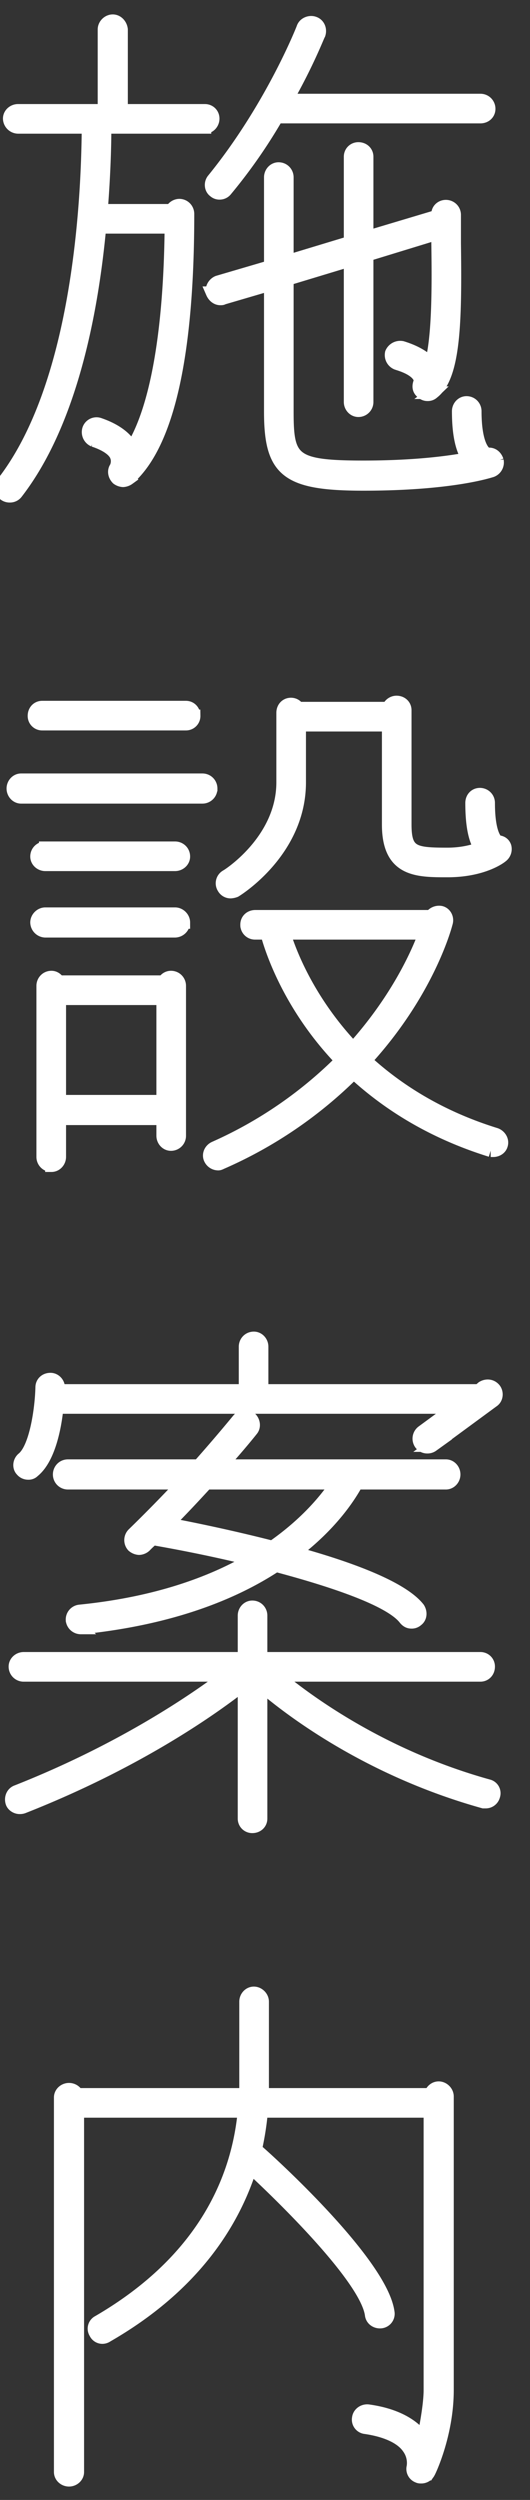 <svg xmlns="http://www.w3.org/2000/svg" width="21" height="99" viewBox="0 0 21 99"><rect x="0" y="0" width="21" height="99" fill="#333333" stroke="none"/><path stroke-width=".5" stroke="#fff" fill="#fff" d="M19.871 33.92c-.021.02-.714.571-2.142.571-1.204 0-2.346 0-2.346-1.836v-3.937h-3.51v2.264c0 2.713-2.448 4.244-2.55 4.305a.602.602 0 0 1-.183.04.325.325 0 0 1-.286-.163.333.333 0 0 1 .102-.469c.021 0 2.244-1.388 2.244-3.713v-2.754c0-.204.143-.347.327-.347.122 0 .224.061.285.163h3.571a.348.348 0 0 1 .326-.244c.204 0 .347.142.347.326v4.529c0 1.101.347 1.163 1.673 1.163.591 0 1.02-.123 1.305-.224-.245-.368-.347-.98-.347-1.796 0-.204.143-.347.327-.347.184 0 .347.143.347.347 0 1.346.347 1.509.347 1.53.163 0 .265.081.306.204a.362.362 0 0 1-.143.388zm-5.468-14.738c-3.04 0-3.692-.51-3.692-2.877v-5.039l-1.877.551c-.021.02-.061.02-.102.02-.143 0-.265-.101-.327-.244a.386.386 0 0 1 .225-.429l2.081-.611v-3.53c0-.184.142-.347.326-.347.204 0 .347.163.347.347v3.325l2.489-.754V6.207c0-.184.143-.327.326-.327.204 0 .347.143.347.327v3.182l2.795-.836v-.041c-.02-.204.143-.347.326-.347.184 0 .347.143.347.347v1.122c.041 3.04 0 5.264-.857 5.917a.29.29 0 0 1-.204.081.307.307 0 0 1-.224-.081c-.143-.102-.163-.245-.102-.408.041-.082-.02-.205-.02-.205-.062-.122-.245-.346-.857-.53a.365.365 0 0 1-.245-.429.385.385 0 0 1 .428-.224c.531.163.898.388 1.143.653.306-1.081.285-3.223.265-4.774v-.388l-2.795.857v5.815a.344.344 0 0 1-.347.346c-.183 0-.326-.163-.326-.346v-5.61l-2.489.754v5.243c0 1.898.204 2.183 3.019 2.183 2.04 0 3.387-.183 4.142-.326-.266-.388-.388-1.02-.388-1.877 0-.184.143-.347.327-.347.203 0 .346.163.346.347 0 1.367.368 1.694.51 1.694.164-.021.306.081.368.265a.36.36 0 0 1-.225.407c-.081.021-1.571.531-5.08.531zm4.631-14.546h-8.058a20.959 20.959 0 0 1-2.02 2.897.32.32 0 0 1-.245.122.307.307 0 0 1-.224-.081c-.143-.102-.163-.327-.041-.469 2.305-2.837 3.53-5.937 3.55-5.998.061-.184.286-.265.449-.204.183.061.265.265.204.448-.041.061-.449 1.143-1.286 2.612h7.671c.204 0 .347.163.347.347 0 .184-.143.326-.347.326zM8.12 5.044H4.162c0 .857-.041 2-.143 3.285h2.775a.355.355 0 0 1 .306-.204c.204 0 .347.163.347.347 0 5.589-.796 9.119-2.347 10.486a.43.43 0 0 1-.224.081.43.43 0 0 1-.224-.081c-.123-.123-.164-.307-.062-.449 0 0 .102-.204.021-.429-.082-.244-.408-.469-.898-.632a.366.366 0 0 1-.204-.449.333.333 0 0 1 .429-.204c.652.225 1.081.551 1.285.958.959-1.529 1.51-4.569 1.55-8.751H3.958C3.632 12.49 2.775 16.795.653 19.529a.33.33 0 0 1-.265.122.342.342 0 0 1-.204-.061c-.163-.122-.184-.327-.061-.49C3.06 15.306 3.468 8.227 3.489 5.044H.714a.358.358 0 0 1-.347-.347c0-.184.164-.326.347-.326h3.407V1.168c0-.184.163-.347.347-.347.184 0 .326.163.347.347v3.203H8.12c.183 0 .326.142.326.326 0 .184-.143.347-.326.347zm.877 61.302H.939a.344.344 0 0 1-.347-.348c0-.183.163-.326.347-.326H9.67v-1.693c0-.184.143-.346.327-.346.204 0 .346.162.346.346v1.693h8.691c.184 0 .327.143.327.326 0 .205-.143.348-.327.348h-8.079c1.245 1.04 4.203 3.202 8.385 4.365a.309.309 0 0 1 .225.408.33.33 0 0 1-.327.245h-.081c-4.529-1.264-7.63-3.611-8.814-4.631v5.284c0 .183-.142.326-.346.326a.323.323 0 0 1-.327-.326v-5.325c-1.163.918-4.141 3.06-8.752 4.876a.388.388 0 0 1-.143.021c-.122 0-.265-.082-.306-.205-.061-.183.021-.387.204-.448 4.183-1.653 7.059-3.631 8.324-4.59zm-6.263 16.39c.143 0 .265.082.326.204h6.651c.02-.122.02-.224.02-.326v-3.346c0-.184.143-.347.327-.347.183 0 .347.163.347.347v3.672h6.65c.041-.143.164-.265.327-.265.183 0 .347.163.347.347v11.629c0 1.733-.694 3.202-.735 3.263a.337.337 0 0 1-.306.184c-.041 0-.081 0-.122-.021a.322.322 0 0 1-.204-.387c0-.02.081-.387-.184-.754-.265-.389-.857-.674-1.693-.796a.322.322 0 0 1-.286-.389c.021-.162.184-.305.388-.285 1.04.143 1.775.531 2.183 1.102 0 0 .265-1.204.265-1.917V83.613h-6.671c-.041.49-.123 1.021-.245 1.551.061 0 .122.041.163.081.49.429 4.835 4.387 5.101 6.325a.329.329 0 0 1-.327.387c-.183 0-.326-.122-.347-.285-.183-1.408-3.427-4.59-4.774-5.835-.714 2.264-2.325 4.733-5.691 6.671a.33.33 0 0 1-.184.061.31.31 0 0 1-.286-.183.312.312 0 0 1 .123-.449c4.243-2.469 5.528-5.733 5.773-8.324H3.081v14.281c0 .183-.163.326-.347.326-.184 0-.347-.143-.347-.326V83.062c0-.183.163-.326.347-.326zM2.346 58.39c0-.185.143-.348.347-.348h5.182c.959-1.081 1.55-1.815 1.571-1.835a.35.35 0 0 1 .469-.062c.143.122.184.347.061.489 0 0-.449.572-1.203 1.408h8.894c.184 0 .327.163.327.348 0 .182-.143.346-.327.346h-3.529c-.245.449-.938 1.591-2.468 2.754 2.162.592 4.263 1.367 4.916 2.203.102.164.082.368-.061.47a.307.307 0 0 1-.224.081c-.102 0-.184-.041-.266-.142-.571-.735-2.795-1.49-5.1-2.102-1.673 1.102-4.141 2.102-7.691 2.468h-.041a.35.35 0 0 1-.347-.305.342.342 0 0 1 .306-.368c3.04-.305 5.243-1.121 6.814-2.04a59.484 59.484 0 0 0-3.917-.815 3.621 3.621 0 0 0-.306.285.377.377 0 0 1-.245.102.423.423 0 0 1-.244-.102.351.351 0 0 1 .02-.49 59.215 59.215 0 0 0 1.959-1.999h-4.55a.344.344 0 0 1-.347-.346zm4.305 1.958c.877.163 2.468.489 4.141.917 1.408-.979 2.183-1.978 2.55-2.529H8.181c-.449.49-.959 1.04-1.53 1.612zm10.486-3.102a.336.336 0 0 1-.204.063.329.329 0 0 1-.265-.124.351.351 0 0 1 .061-.489l1.306-.959H2.265c-.082.816-.327 2.04-.939 2.53a.261.261 0 0 1-.204.081.33.33 0 0 1-.265-.122c-.122-.122-.102-.347.041-.469.51-.409.734-1.938.755-2.816 0-.184.142-.326.346-.326.184 0 .327.163.327.347v.102h7.385V53.33c0-.184.143-.347.347-.347.183 0 .326.163.326.347v1.734h8.589l.143-.123c.163-.101.367-.081.49.081.102.143.081.368-.082.47l-2.387 1.754zM1.795 33.573h5.142c.183 0 .346.143.346.347 0 .183-.163.326-.346.326H1.795c-.183 0-.346-.143-.346-.326 0-.204.163-.347.346-.347zm-.346 2.958c0-.184.163-.347.346-.347h5.142c.183 0 .346.163.346.347a.357.357 0 0 1-.346.347H1.795a.357.357 0 0 1-.346-.347zm.591 9.63a.345.345 0 0 1-.347-.348V39.04c0-.183.143-.346.347-.346.123 0 .225.081.286.182h4.162a.319.319 0 0 1 .285-.182c.204 0 .347.163.347.346v5.937a.344.344 0 0 1-.347.347c-.183 0-.326-.163-.326-.347v-.673h-4.08v1.509c0 .184-.143.348-.327.348zm4.407-2.551v-4.059h-4.08v4.059h4.08zM1.673 28.676a.322.322 0 0 1-.326-.326c0-.204.142-.347.326-.347h5.692c.183 0 .326.143.326.347a.322.322 0 0 1-.326.326H1.673zm6.692 2.55a.344.344 0 0 1-.347.348H.837c-.184 0-.327-.163-.327-.348 0-.183.143-.346.327-.346h7.181c.204 0 .347.163.347.346zm11.077 14.343c-2.366-.735-4.121-1.877-5.426-3.081a17.094 17.094 0 0 1-5.243 3.57c-.041.02-.082.041-.123.041a.361.361 0 0 1-.326-.204c-.082-.163 0-.367.183-.449a16.664 16.664 0 0 0 5.019-3.448c-2.142-2.223-2.836-4.57-2.958-5.039h-.449a.332.332 0 0 1-.347-.346c0-.184.143-.326.347-.326h6.957a.388.388 0 0 1 .387-.164c.184.041.286.245.225.429-.041.163-.735 2.753-3.203 5.446 1.244 1.143 2.917 2.224 5.161 2.918.163.061.286.245.225.428-.041.143-.184.225-.327.225h-.102zm-2.611-8.61h-5.569c.204.674.918 2.632 2.733 4.55 1.673-1.857 2.51-3.652 2.836-4.55z"/></svg>